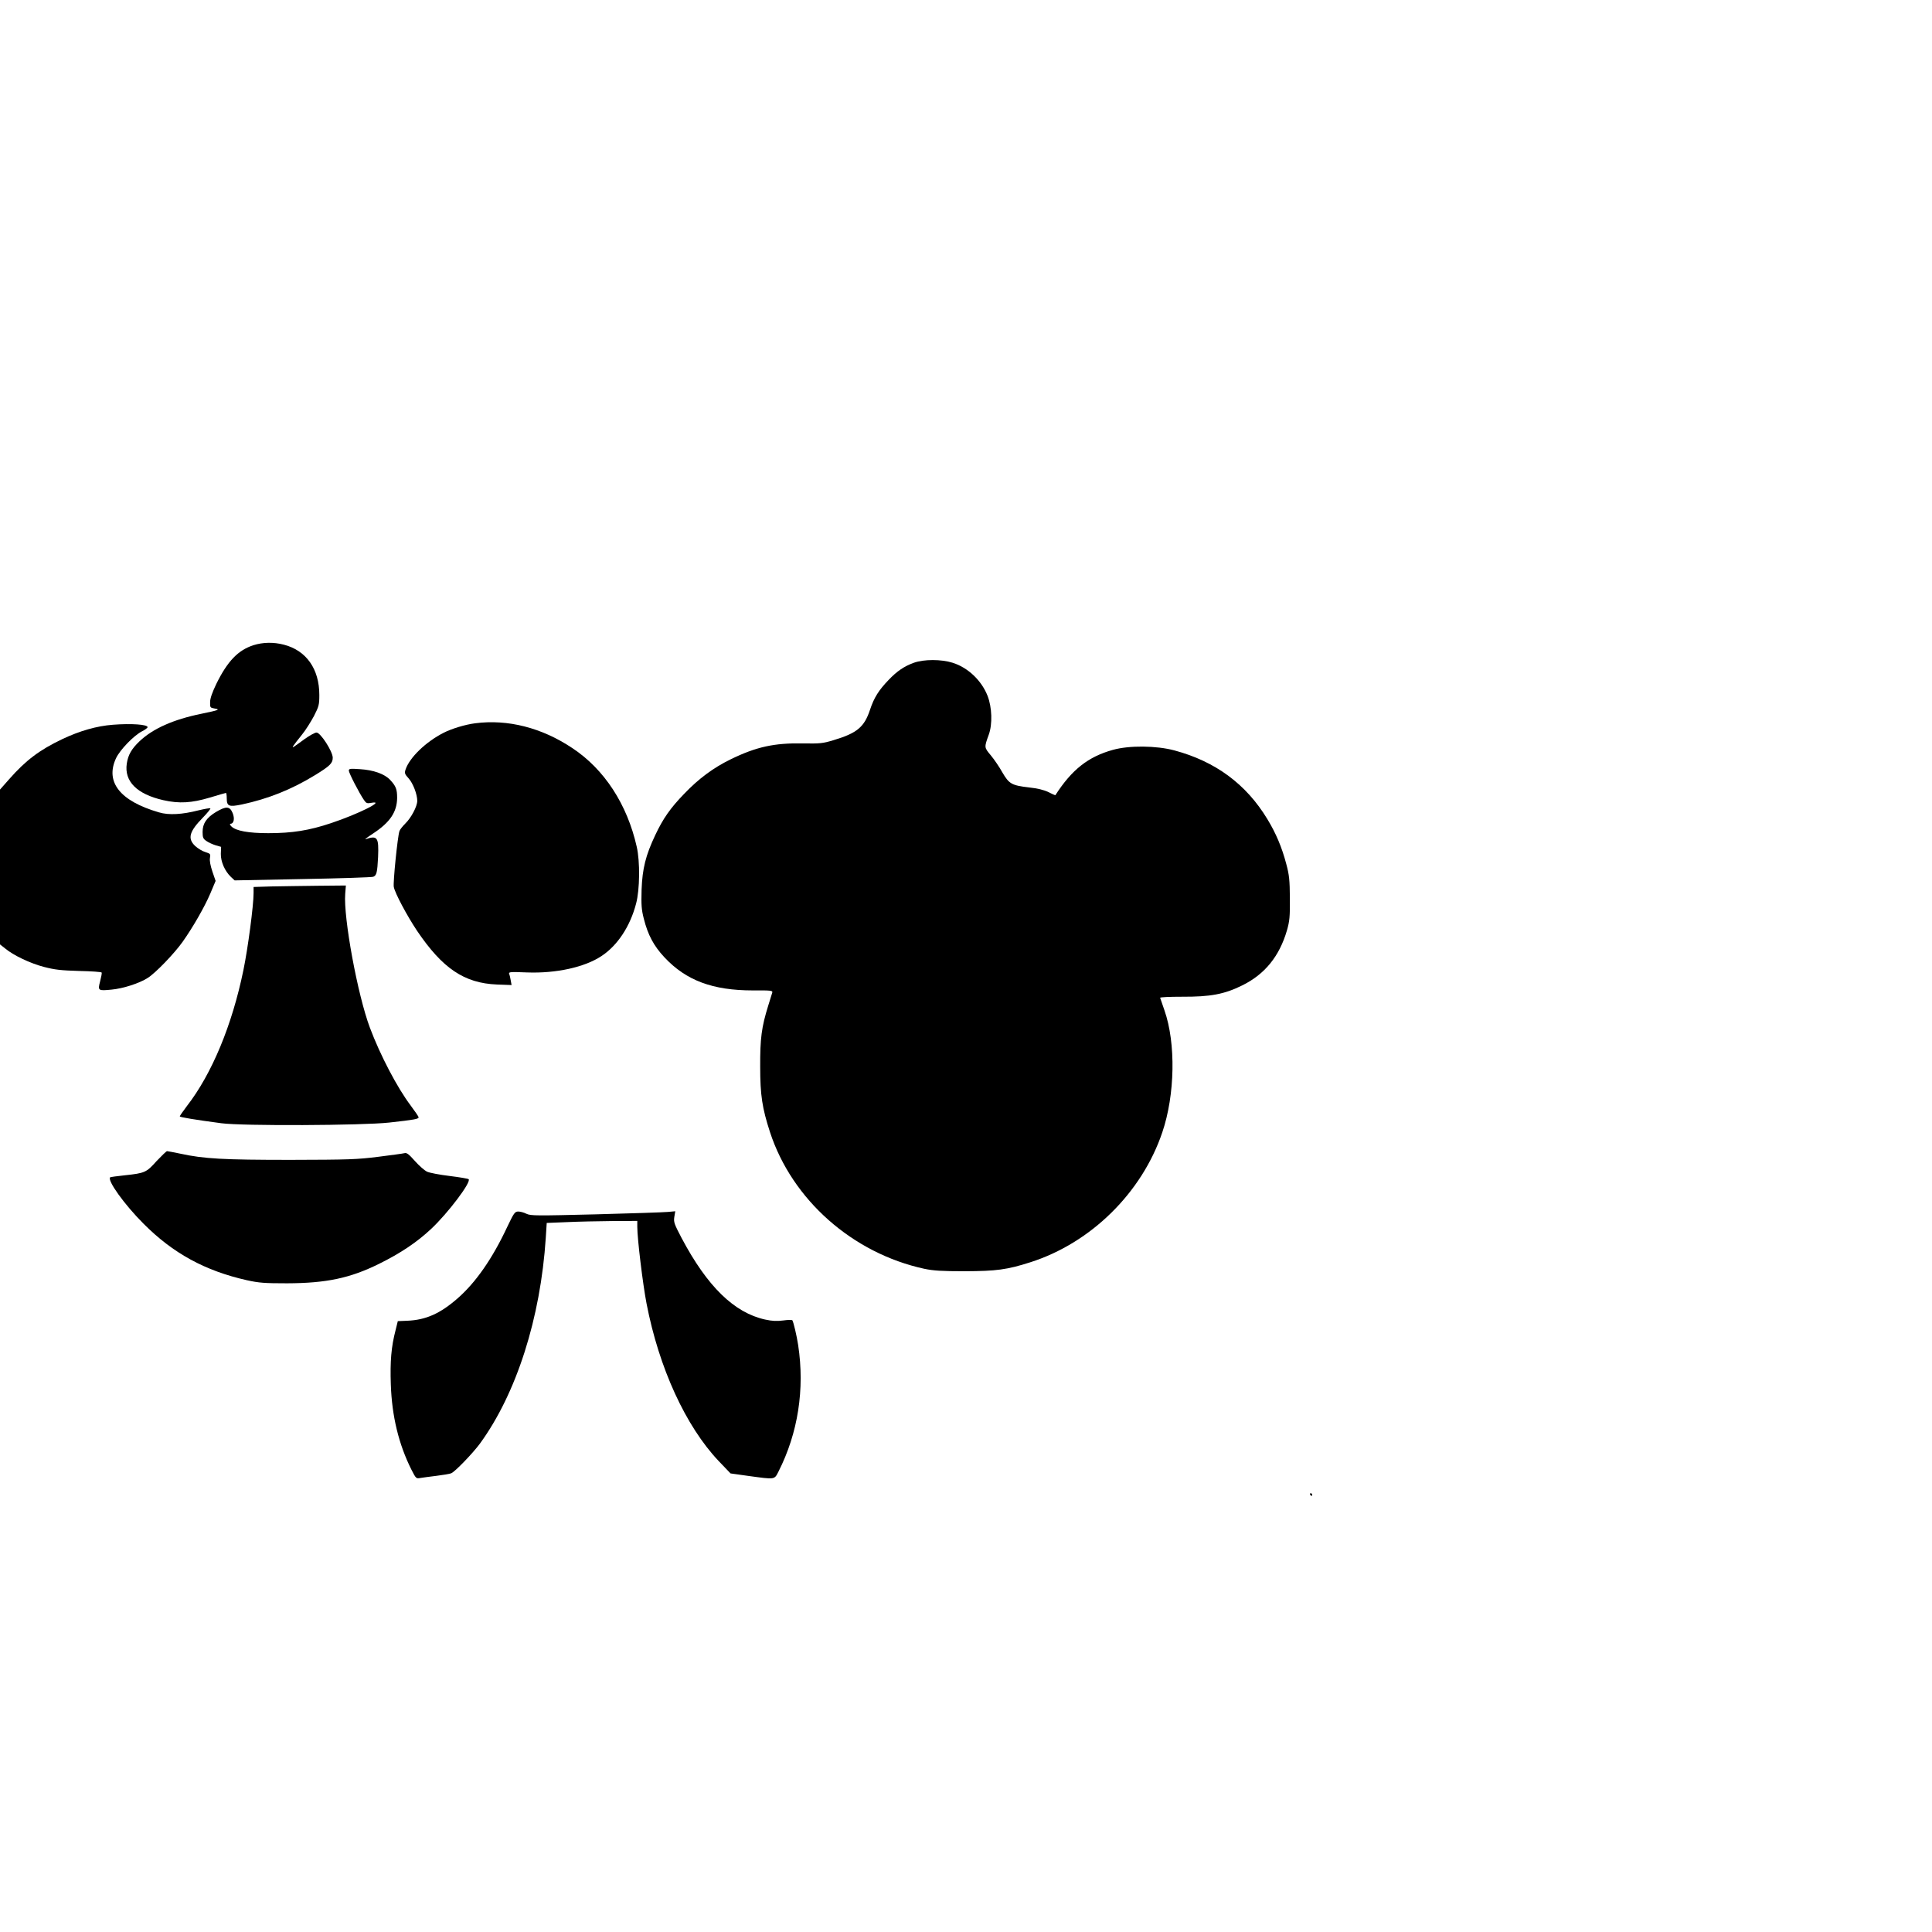<?xml version="1.0" encoding="UTF-8" standalone="yes"?>
<svg version="1.0" xmlns="http://www.w3.org/2000/svg" width="381mm" height="381mm" viewBox="0 0 1440 1440" preserveAspectRatio="xMidYMid meet">
  <g transform="translate(0,1440) scale(0.1,-0.1)" fill="#000000" stroke="none">
    <path d="M1889 9591 c-115 -37 -194 -120 -277 -289 -30 -63 -46 -107 -46 -135
-1 -40 0 -42 34 -48 44 -7 32 -12 -99 -39 -210 -43 -360 -110 -460 -204 -61
-58 -86 -102 -96 -167 -20 -133 75 -228 272 -273 119 -27 212 -21 346 19 63
19 118 35 121 35 3 0 6 -17 6 -39 0 -61 16 -67 113 -47 196 42 369 111 544
218 111 68 133 89 133 130 0 47 -91 188 -121 188 -12 0 -51 -22 -88 -48 -36
-27 -73 -53 -81 -58 -18 -10 -9 3 62 92 26 32 65 94 88 137 37 72 40 85 40
157 0 194 -97 332 -265 375 -77 20 -156 18 -226 -4z"/>
    <path d="M6811 9460 c-72 -26 -125 -62 -188 -128 -73 -76 -108 -131 -138 -221
-43 -130 -96 -175 -273 -228 -79 -24 -100 -26 -228 -24 -212 4 -347 -25 -539
-119 -127 -62 -237 -143 -345 -256 -103 -106 -158 -185 -216 -308 -72 -152
-96 -250 -102 -407 -3 -115 -1 -149 17 -218 30 -119 74 -202 154 -287 161
-172 359 -246 659 -246 135 1 148 -1 144 -16 -3 -9 -16 -53 -30 -97 -50 -160
-61 -246 -60 -455 0 -214 15 -309 73 -488 165 -505 616 -903 1151 -1019 68
-14 129 -18 300 -18 237 1 315 11 490 67 451 144 831 518 983 968 95 279 102
665 16 910 -16 47 -31 89 -32 93 -1 5 72 8 163 8 211 -1 315 18 450 85 168 83
276 217 332 409 20 70 23 101 22 240 -1 137 -5 174 -27 256 -33 125 -77 229
-141 334 -158 261 -387 430 -693 512 -134 36 -337 38 -458 4 -184 -51 -306
-147 -429 -338 -1 -1 -24 9 -52 23 -34 17 -81 28 -145 35 -128 15 -148 26
-198 112 -22 40 -61 97 -86 127 -50 60 -50 58 -15 155 28 78 24 202 -9 288
-45 115 -146 211 -260 247 -85 27 -215 27 -290 0z"/>
    <path d="M3541 9009 c-72 -9 -175 -40 -235 -71 -132 -67 -253 -184 -283 -273
-9 -27 -7 -34 23 -67 33 -37 64 -119 64 -167 0 -41 -45 -126 -88 -168 -21 -21
-42 -47 -45 -58 -14 -43 -48 -382 -42 -415 8 -46 99 -216 173 -327 190 -281
352 -391 596 -401 l109 -4 -6 33 c-3 19 -8 41 -12 50 -5 15 8 16 133 11 218
-8 430 39 555 122 120 79 214 222 258 391 28 104 30 314 5 423 -71 316 -241
578 -480 736 -227 152 -482 217 -725 185z"/>
    <path d="M840 8998 c-118 -9 -245 -45 -376 -107 -170 -81 -273 -159 -396 -299
l-68 -77 0 -577 0 -577 38 -30 c61 -51 186 -111 290 -138 81 -21 125 -26 262
-30 91 -2 166 -7 168 -12 2 -5 -4 -35 -12 -66 -18 -69 -15 -71 86 -61 86 8
207 47 269 87 59 37 199 183 260 269 78 110 164 261 206 359 l40 95 -24 70
c-15 45 -22 82 -18 102 5 29 3 31 -34 43 -22 6 -56 27 -76 45 -59 56 -45 108
58 213 33 34 58 65 55 68 -3 3 -43 -4 -89 -15 -121 -31 -221 -37 -294 -15
-290 84 -403 226 -320 404 29 62 133 170 195 201 22 11 40 25 40 30 0 20 -118
29 -260 18z"/>
    <path d="M2600 8656 c0 -17 78 -169 113 -219 16 -24 23 -27 54 -21 112 21 -92
-82 -299 -151 -164 -55 -290 -75 -468 -75 -148 0 -241 17 -275 50 -11 11 -14
20 -8 20 26 0 34 38 17 80 -21 51 -48 53 -124 8 -71 -43 -100 -86 -100 -149 0
-41 4 -51 28 -67 15 -11 46 -25 68 -32 l42 -12 -2 -52 c-1 -58 29 -128 75
-172 l28 -26 508 10 c279 5 516 13 525 17 25 10 30 31 36 146 6 148 -4 164
-93 134 -11 -4 14 15 55 42 127 83 179 161 180 266 0 65 -9 88 -53 135 -42 44
-124 73 -224 79 -73 5 -83 4 -83 -11z"/>
    <path d="M2023 7793 l-133 -4 0 -46 c0 -92 -42 -411 -76 -575 -84 -408 -234
-771 -421 -1012 -29 -38 -53 -73 -53 -77 0 -6 114 -25 310 -51 154 -21 1052
-17 1250 5 191 21 220 27 220 39 0 6 -27 45 -59 88 -101 134 -227 375 -304
580 -92 245 -198 822 -184 998 l5 62 -212 -2 c-116 -1 -271 -4 -343 -5z"/>
    <path d="M1167 5746 c-76 -85 -87 -90 -237 -106 -58 -6 -107 -13 -109 -15 -23
-23 106 -203 249 -346 220 -221 459 -351 770 -421 91 -20 131 -23 300 -23 291
1 469 38 685 145 160 79 281 160 388 260 127 119 301 350 280 371 -4 4 -69 15
-142 24 -74 9 -149 23 -168 32 -19 9 -60 45 -91 80 -44 50 -61 63 -77 58 -11
-3 -99 -15 -195 -27 -158 -20 -221 -22 -655 -23 -502 0 -645 8 -820 46 -49 10
-94 19 -100 19 -5 0 -40 -34 -78 -74z"/>
    <path d="M3780 5254 c-110 -235 -234 -413 -369 -531 -129 -113 -236 -161 -374
-167 l-72 -3 -17 -69 c-32 -123 -41 -231 -35 -404 8 -236 59 -445 153 -633 34
-67 36 -69 67 -63 18 3 71 10 120 16 48 6 97 14 110 19 28 11 160 148 214 221
272 373 452 935 491 1535 l7 110 150 6 c83 4 234 7 338 8 l187 1 0 -44 c0 -89
41 -426 69 -572 93 -481 292 -914 537 -1173 l89 -93 135 -19 c200 -27 191 -29
223 34 145 287 196 612 146 942 -11 71 -34 168 -43 184 -3 4 -34 4 -68 -1 -47
-6 -81 -5 -136 7 -230 51 -430 246 -621 606 -56 107 -61 120 -55 159 l7 42
-54 -5 c-30 -3 -271 -11 -537 -18 -445 -11 -486 -11 -518 4 -19 10 -47 17 -62
17 -25 -1 -32 -11 -82 -116z"/>
    <path d="M9765 3260 c3 -5 8 -10 11 -10 2 0 4 5 4 10 0 6 -5 10 -11 10 -5 0
-7 -4 -4 -10z"/>
  </g>
</svg>